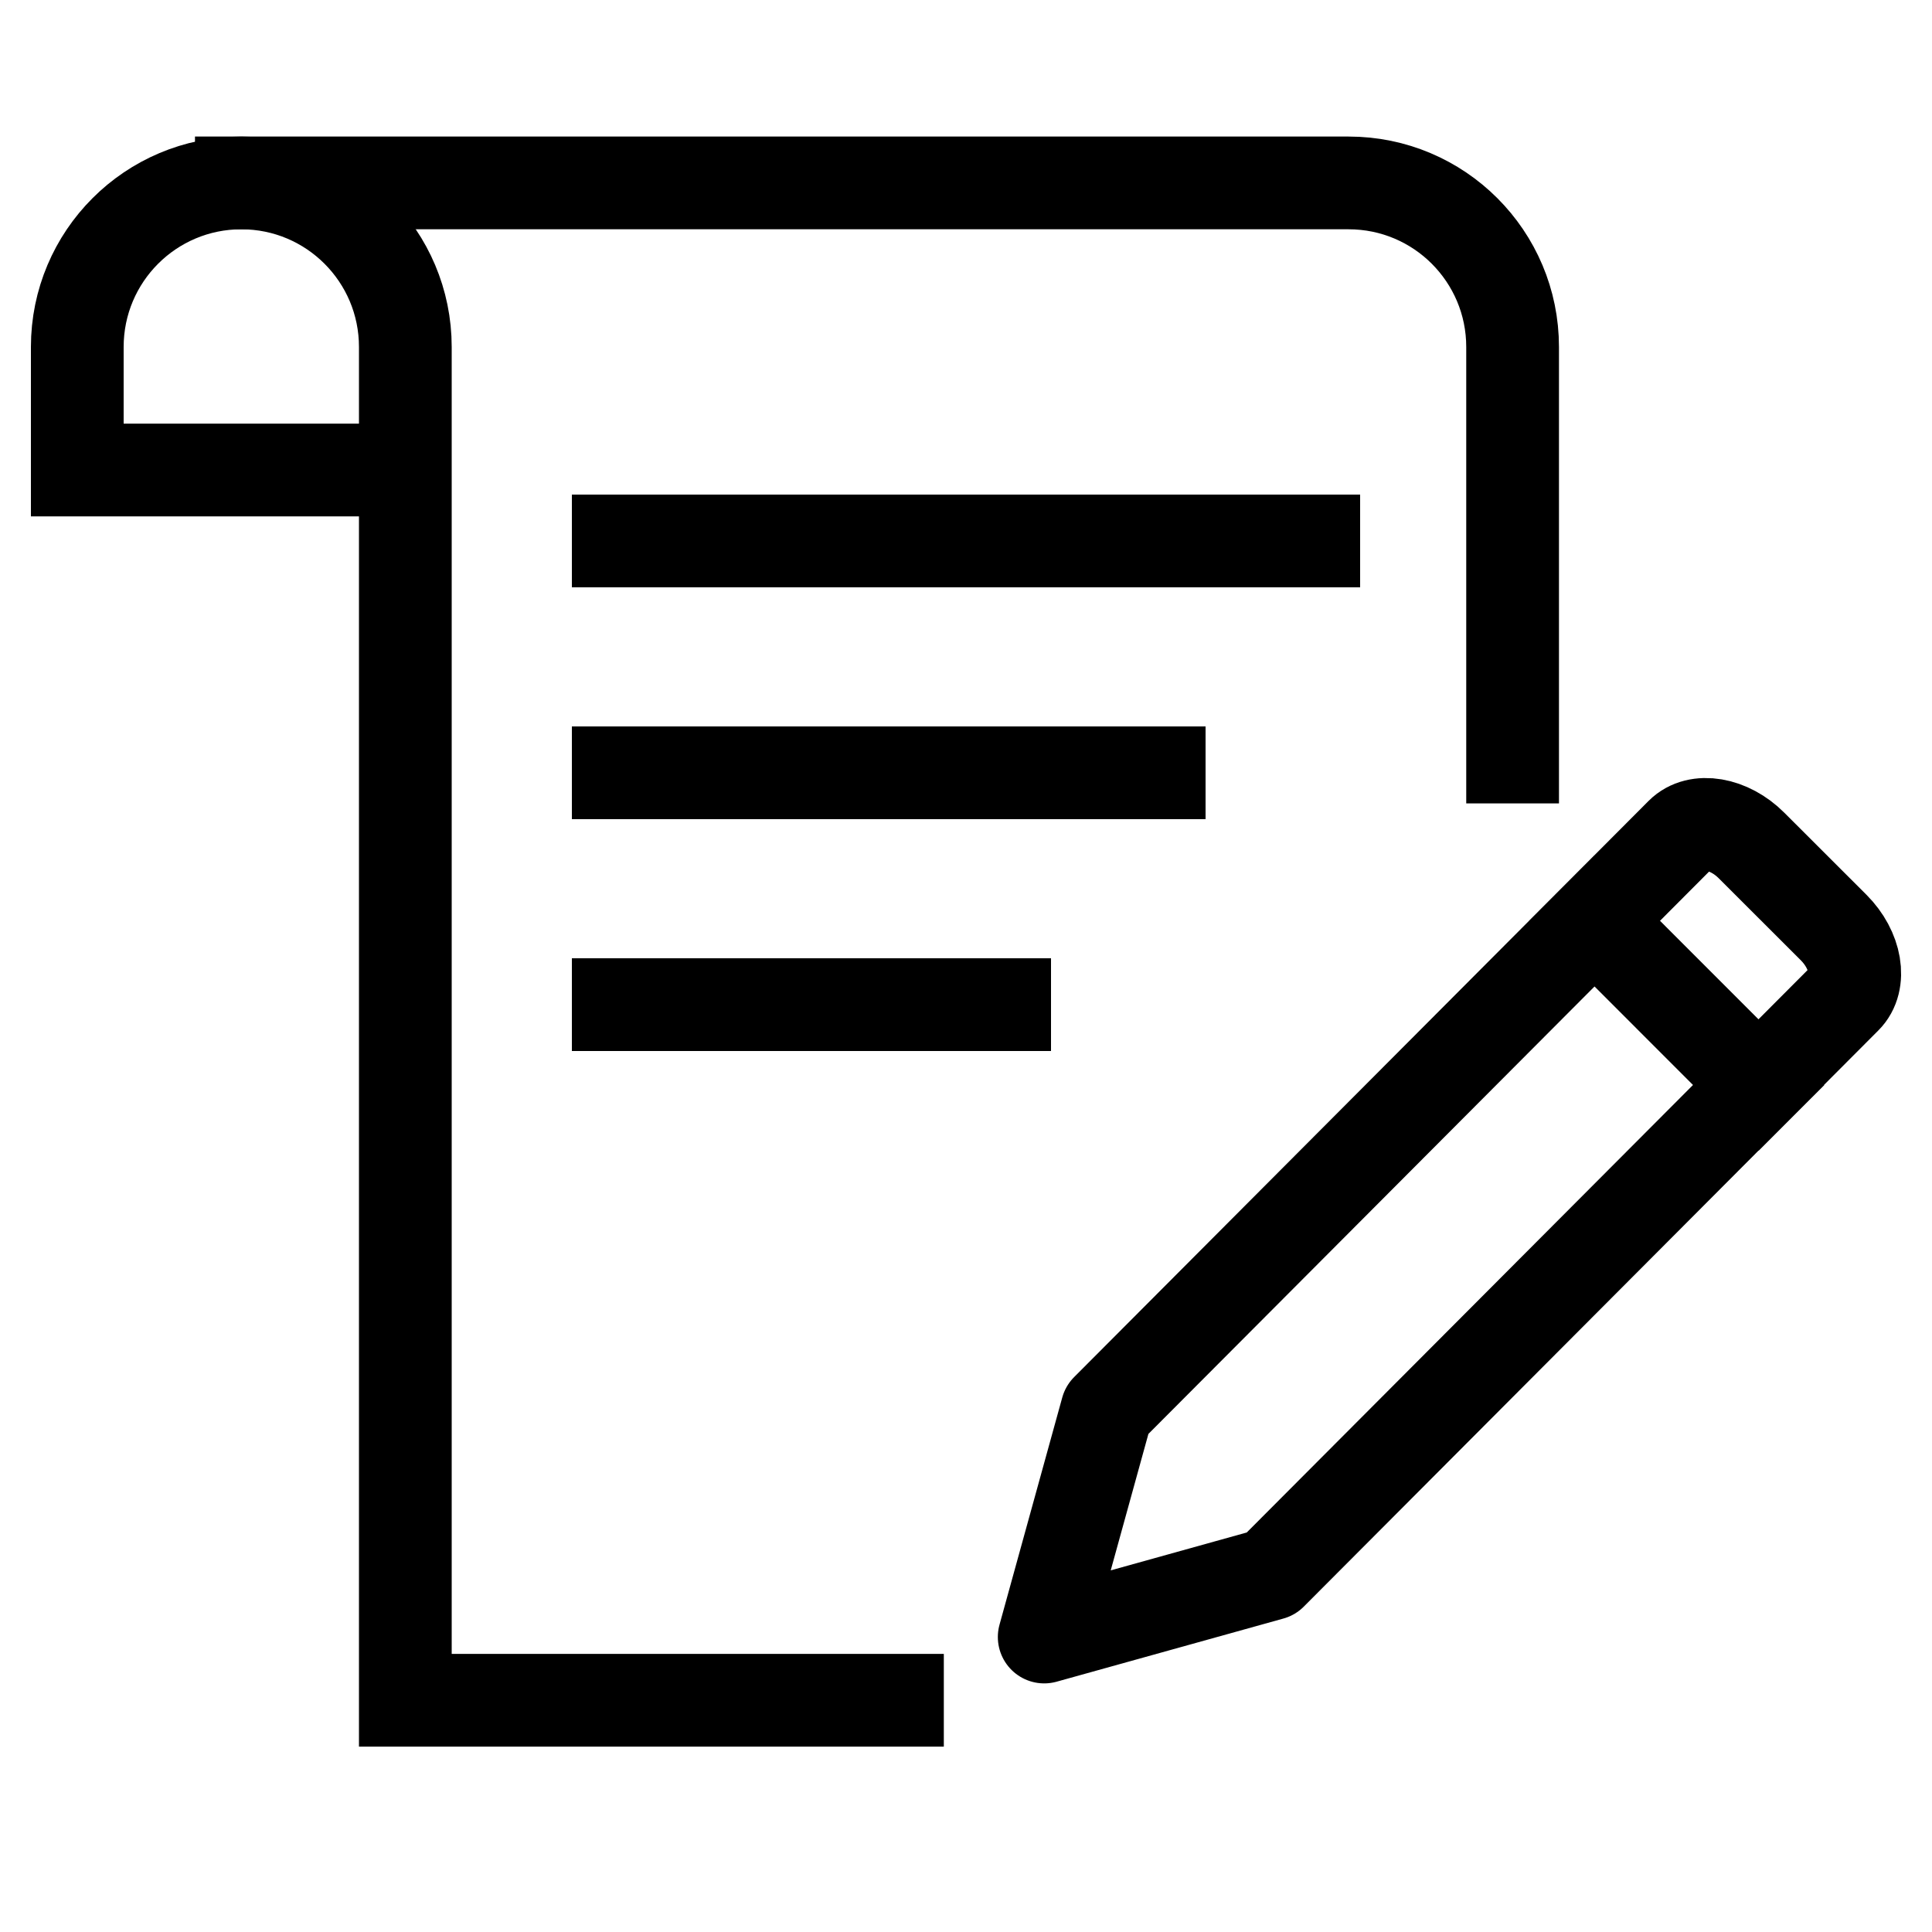 <svg width="25" height="25" viewBox="0 0 25 25" fill="none" xmlns="http://www.w3.org/2000/svg">
<path d="M21.758 10.787L14.324 18.243L13.512 21.183L16.446 20.366L23.881 12.91C24.088 12.703 24.019 12.294 23.727 12.002L22.665 10.941C22.374 10.649 21.965 10.58 21.758 10.787Z" stroke="black" stroke-width="1.2" stroke-linecap="square" stroke-linejoin="round"/>
<path d="M22.757 14.041L20.635 11.918" stroke="black" stroke-width="1.2" stroke-linecap="square"/>
<path d="M11.613 22.001H5.245V4.49C5.245 3.317 4.295 2.367 3.123 2.367C1.95 2.367 1 3.317 1 4.49V6.082H4.184" stroke="black" stroke-width="1.2" stroke-miterlimit="10" stroke-linecap="square"/>
<path d="M3.123 2.367H17.451C18.623 2.367 19.573 3.317 19.573 4.49V9.796" stroke="black" stroke-width="1.2" stroke-miterlimit="10" stroke-linecap="square"/>
<path d="M8 7H17" stroke="black" stroke-width="1.2" stroke-linecap="square"/>
<path d="M8 10L15 10" stroke="black" stroke-width="1.2" stroke-linecap="square"/>
<path d="M8 13L13 13" stroke="black" stroke-width="1.2" stroke-linecap="square"/>
</svg>
